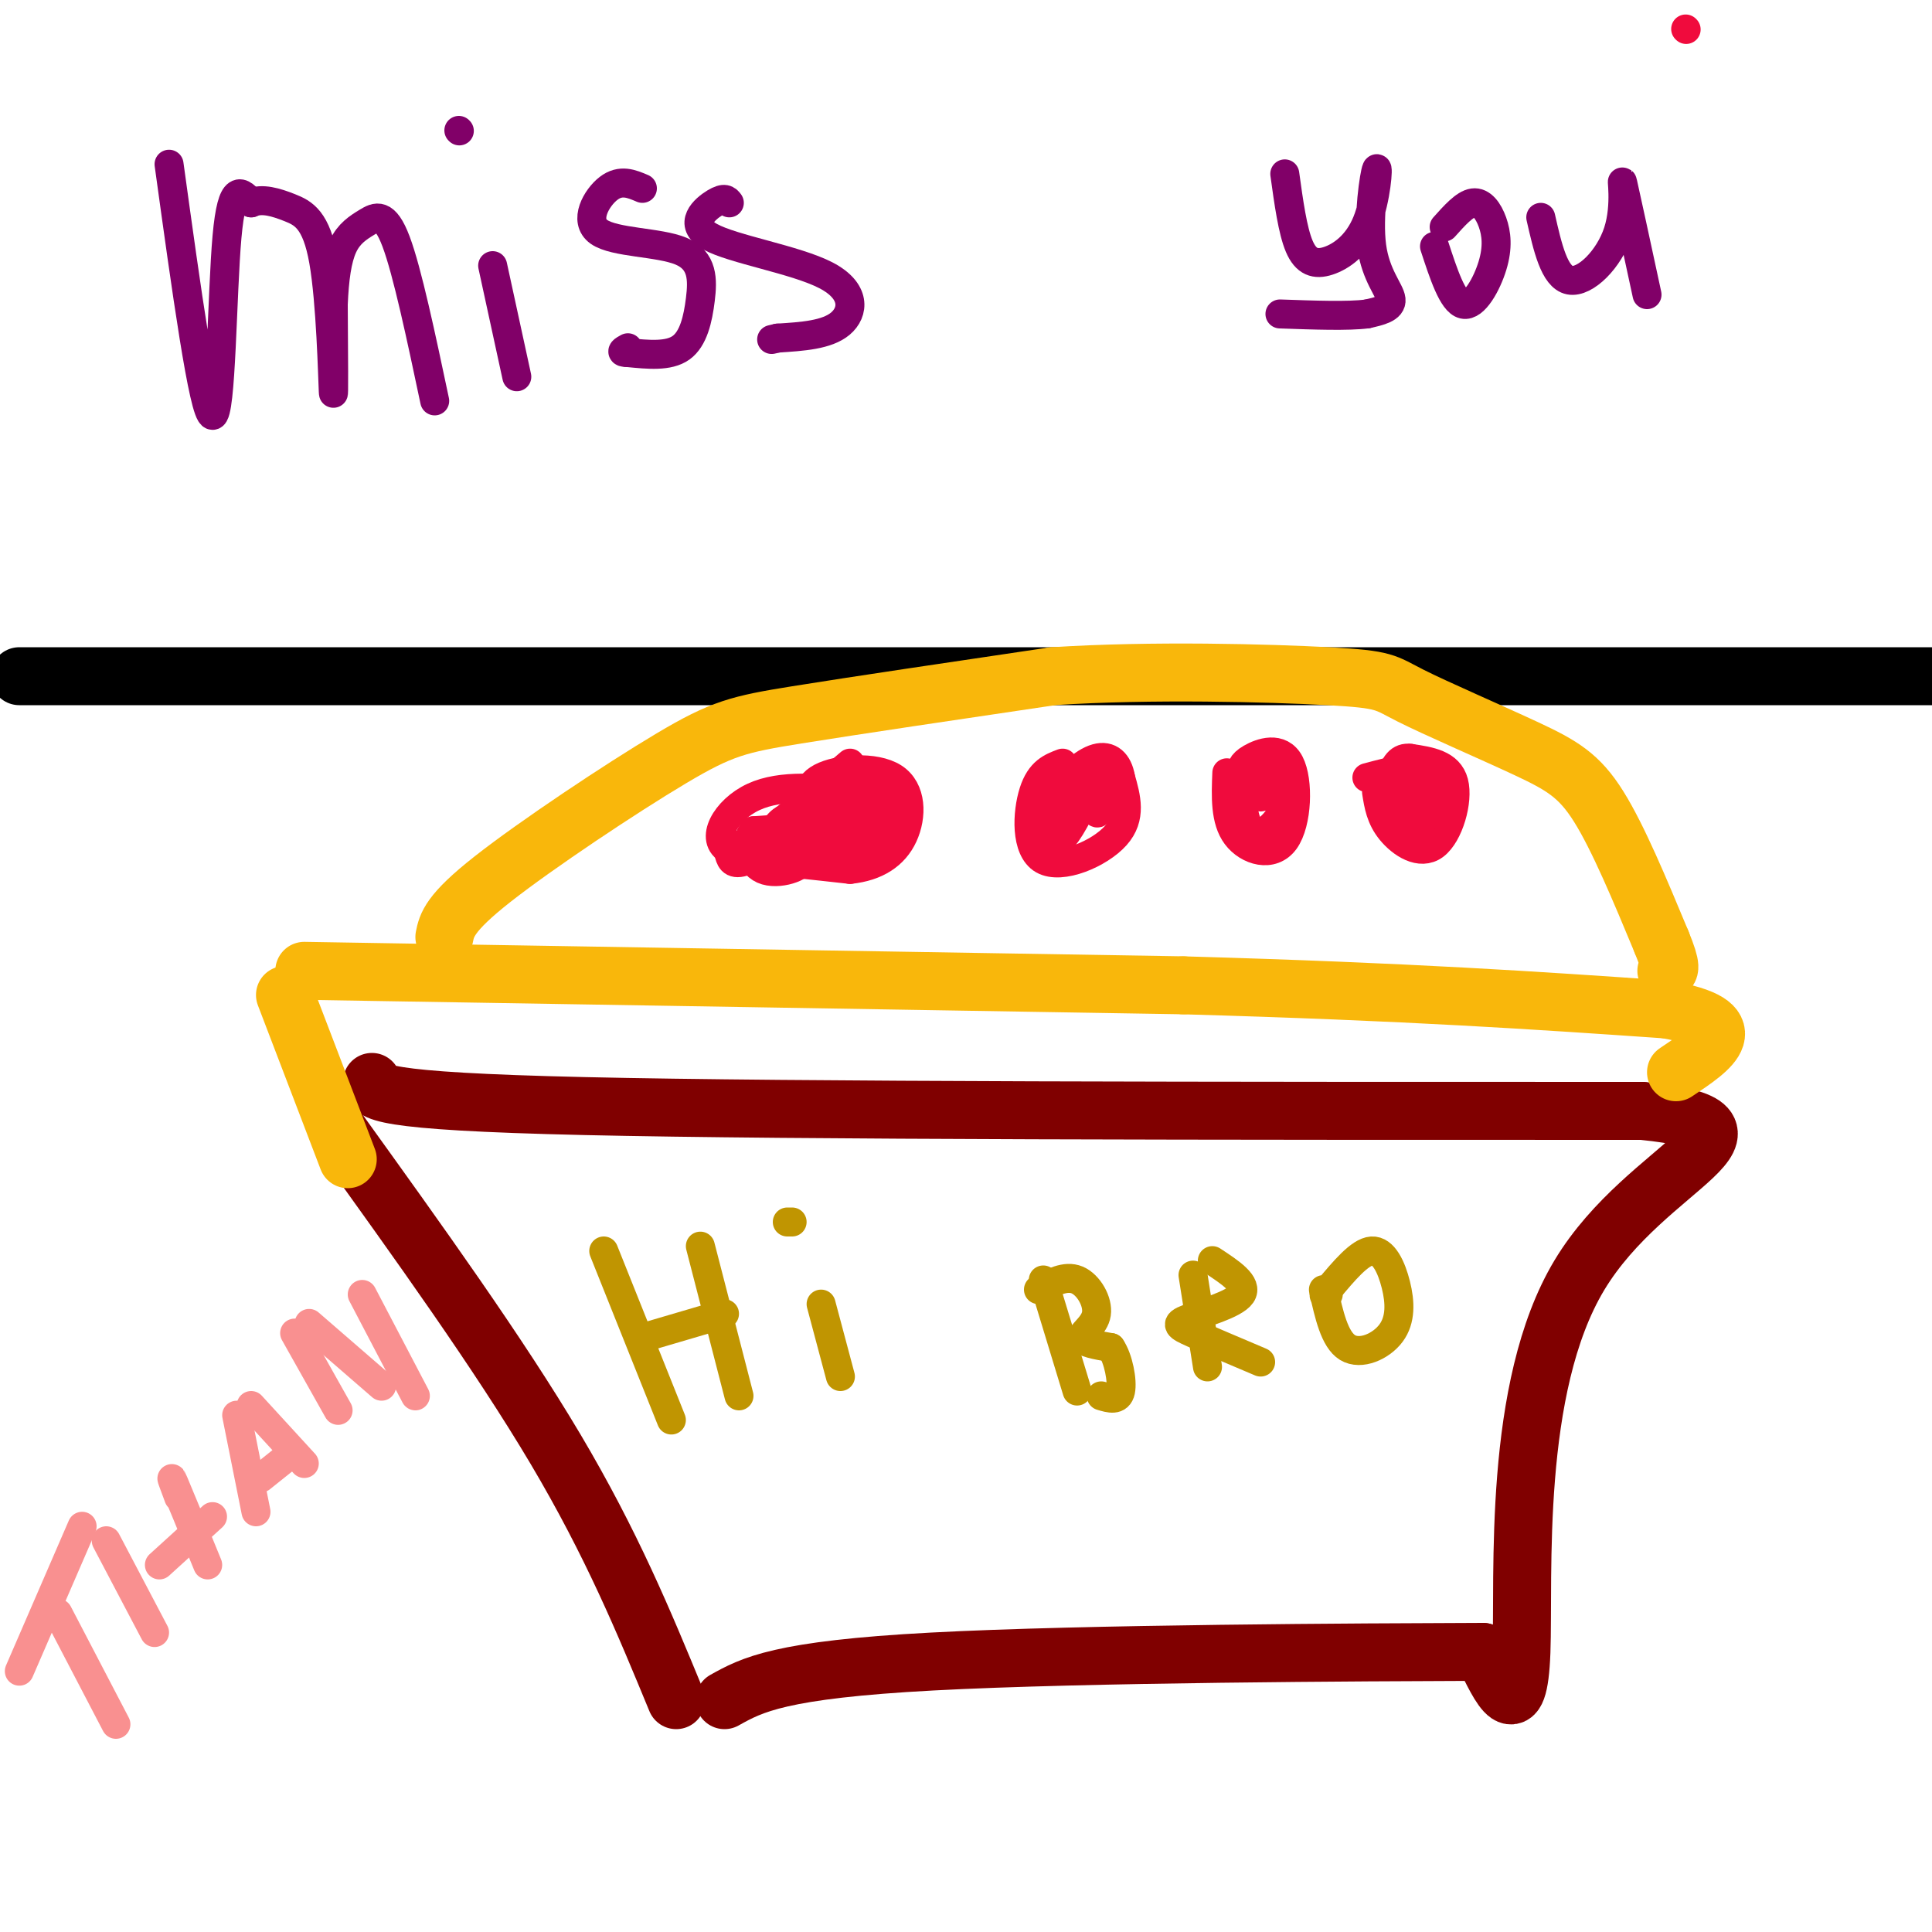 <svg viewBox='0 0 400 400' version='1.1' xmlns='http://www.w3.org/2000/svg' xmlns:xlink='http://www.w3.org/1999/xlink'><g fill='none' stroke='#000000' stroke-width='12' stroke-linecap='round' stroke-linejoin='round'><path d='M4,140c0.000,0.000 421.000,0.000 421,0'/></g>
<g fill='none' stroke='#800000' stroke-width='12' stroke-linecap='round' stroke-linejoin='round'><path d='M70,234c16.667,23.167 33.333,46.333 45,66c11.667,19.667 18.333,35.833 25,52'/><path d='M77,224c0.083,2.000 0.167,4.000 44,5c43.833,1.000 131.417,1.000 219,1'/><path d='M340,230c31.571,3.202 1.000,10.708 -13,34c-14.000,23.292 -11.429,62.369 -12,78c-0.571,15.631 -4.286,7.815 -8,0'/><path d='M307,342c-24.667,0.089 -82.333,0.311 -114,2c-31.667,1.689 -37.333,4.844 -43,8'/></g>
<g fill='none' stroke='#F9B70B' stroke-width='12' stroke-linecap='round' stroke-linejoin='round'><path d='M59,206c0.000,0.000 13.000,34.000 13,34'/><path d='M63,201c0.000,0.000 182.000,3.000 182,3'/><path d='M245,204c47.000,1.333 73.500,3.167 100,5'/><path d='M345,209c17.000,3.000 9.500,8.000 2,13'/><path d='M92,194c0.500,-2.464 1.000,-4.929 10,-12c9.000,-7.071 26.500,-18.750 37,-25c10.500,-6.250 14.000,-7.071 26,-9c12.000,-1.929 32.500,-4.964 53,-8'/><path d='M218,140c20.415,-1.329 44.951,-0.652 57,0c12.049,0.652 11.611,1.278 17,4c5.389,2.722 16.605,7.541 24,11c7.395,3.459 10.970,5.560 15,12c4.030,6.440 8.515,17.220 13,28'/><path d='M344,195c2.333,5.667 1.667,5.833 1,6'/></g>
<g fill='none' stroke='#F00B3D' stroke-width='6' stroke-linecap='round' stroke-linejoin='round'><path d='M349,6c0.000,0.000 0.100,0.100 0.1,0.1'/><path d='M176,158c-8.000,6.889 -16.000,13.778 -20,17c-4.000,3.222 -4.000,2.778 0,3c4.000,0.222 12.000,1.111 20,2'/><path d='M176,180c5.474,-0.574 9.158,-3.010 11,-7c1.842,-3.990 1.842,-9.536 -2,-12c-3.842,-2.464 -11.526,-1.847 -15,0c-3.474,1.847 -2.737,4.923 -2,8'/><path d='M168,169c-0.333,1.500 -0.167,1.250 0,1'/><path d='M220,158c-2.321,0.875 -4.643,1.750 -6,6c-1.357,4.250 -1.750,11.875 2,14c3.750,2.125 11.643,-1.250 15,-5c3.357,-3.750 2.179,-7.875 1,-12'/><path d='M232,161c-0.512,-3.075 -2.292,-4.762 -5,-4c-2.708,0.762 -6.344,3.974 -8,8c-1.656,4.026 -1.330,8.864 0,9c1.330,0.136 3.665,-4.432 6,-9'/><path d='M254,160c-0.196,4.909 -0.392,9.818 2,13c2.392,3.182 7.373,4.636 10,1c2.627,-3.636 2.900,-12.364 1,-16c-1.900,-3.636 -5.971,-2.182 -8,-1c-2.029,1.182 -2.014,2.091 -2,3'/><path d='M257,160c-0.253,2.535 0.115,7.373 1,10c0.885,2.627 2.289,3.044 4,2c1.711,-1.044 3.730,-3.550 4,-6c0.270,-2.450 -1.209,-4.843 -2,-5c-0.791,-0.157 -0.896,1.921 -1,4'/><path d='M263,165c-0.067,-0.978 0.267,-5.422 0,-6c-0.267,-0.578 -1.133,2.711 -2,6'/><path d='M285,164c0.423,2.685 0.845,5.369 3,8c2.155,2.631 6.042,5.208 9,3c2.958,-2.208 4.988,-9.202 4,-13c-0.988,-3.798 -4.994,-4.399 -9,-5'/><path d='M292,157c-2.230,-0.320 -3.304,1.380 -4,4c-0.696,2.620 -1.015,6.161 0,9c1.015,2.839 3.365,4.978 5,3c1.635,-1.978 2.556,-8.071 2,-10c-0.556,-1.929 -2.587,0.306 -3,2c-0.413,1.694 0.794,2.847 2,4'/><path d='M294,169c1.333,-1.422 3.667,-6.978 2,-9c-1.667,-2.022 -7.333,-0.511 -13,1'/><path d='M173,161c-1.950,4.597 -3.900,9.193 -5,12c-1.100,2.807 -1.350,3.824 2,4c3.350,0.176 10.300,-0.489 13,-3c2.700,-2.511 1.150,-6.868 -1,-9c-2.150,-2.132 -4.900,-2.038 -7,-1c-2.100,1.038 -3.550,3.019 -5,5'/><path d='M170,169c0.872,1.166 5.553,1.581 8,0c2.447,-1.581 2.659,-5.156 -1,-4c-3.659,1.156 -11.188,7.045 -13,9c-1.812,1.955 2.094,-0.022 6,-2'/><path d='M170,172c-1.028,-0.472 -6.597,-0.651 -9,0c-2.403,0.651 -1.641,2.133 1,3c2.641,0.867 7.162,1.119 10,0c2.838,-1.119 3.995,-3.609 2,-5c-1.995,-1.391 -7.141,-1.683 -10,-1c-2.859,0.683 -3.429,2.342 -4,4'/><path d='M160,173c-1.793,1.024 -4.274,1.584 -3,2c1.274,0.416 6.305,0.689 9,0c2.695,-0.689 3.056,-2.340 1,-3c-2.056,-0.660 -6.528,-0.330 -11,0'/><path d='M156,172c-1.881,1.893 -1.083,6.625 2,8c3.083,1.375 8.452,-0.607 8,-2c-0.452,-1.393 -6.726,-2.196 -13,-3'/><path d='M153,175c-2.525,-0.183 -2.337,0.858 -2,2c0.337,1.142 0.821,2.384 4,1c3.179,-1.384 9.051,-5.396 13,-7c3.949,-1.604 5.974,-0.802 8,0'/><path d='M176,171c2.000,0.000 3.000,0.000 4,0'/><path d='M178,164c-8.111,-0.844 -16.222,-1.689 -22,1c-5.778,2.689 -9.222,8.911 -5,11c4.222,2.089 16.111,0.044 28,-2'/><path d='M223,162c-1.511,4.933 -3.022,9.867 -2,9c1.022,-0.867 4.578,-7.533 6,-9c1.422,-1.467 0.711,2.267 0,6'/><path d='M227,168c0.167,0.833 0.583,-0.083 1,-1'/></g>
<g fill='none' stroke='#C09501' stroke-width='6' stroke-linecap='round' stroke-linejoin='round'><path d='M125,259c0.000,0.000 14.000,35.000 14,35'/><path d='M133,277c0.000,0.000 17.000,-5.000 17,-5'/><path d='M145,258c0.000,0.000 8.000,31.000 8,31'/><path d='M170,270c0.000,0.000 4.000,15.000 4,15'/><path d='M164,253c0.000,0.000 -1.000,0.000 -1,0'/><path d='M216,265c0.000,0.000 7.000,23.000 7,23'/><path d='M215,267c2.804,-1.500 5.607,-3.000 8,-2c2.393,1.000 4.375,4.500 4,7c-0.375,2.500 -3.107,4.000 -3,5c0.107,1.000 3.054,1.500 6,2'/><path d='M230,279c1.556,2.267 2.444,6.933 2,9c-0.444,2.067 -2.222,1.533 -4,1'/><path d='M247,264c0.000,0.000 3.000,19.000 3,19'/><path d='M251,261c3.726,2.446 7.452,4.893 6,7c-1.452,2.107 -8.083,3.875 -11,5c-2.917,1.125 -2.119,1.607 1,3c3.119,1.393 8.560,3.696 14,6'/><path d='M274,267c1.150,5.177 2.300,10.354 5,12c2.700,1.646 6.951,-0.239 9,-3c2.049,-2.761 1.898,-6.397 1,-10c-0.898,-3.603 -2.542,-7.172 -5,-7c-2.458,0.172 -5.729,4.086 -9,8'/><path d='M275,267c-1.500,1.500 -0.750,1.250 0,1'/></g>
<g fill='none' stroke='#810068' stroke-width='6' stroke-linecap='round' stroke-linejoin='round'><path d='M35,34c3.578,25.911 7.156,51.822 9,52c1.844,0.178 1.956,-25.378 3,-37c1.044,-11.622 3.022,-9.311 5,-7'/><path d='M52,42c2.193,-1.035 5.175,-0.123 8,1c2.825,1.123 5.491,2.456 7,11c1.509,8.544 1.860,24.298 2,27c0.140,2.702 0.070,-7.649 0,-18'/><path d='M69,63c0.220,-5.241 0.770,-9.343 2,-12c1.230,-2.657 3.139,-3.869 5,-5c1.861,-1.131 3.675,-2.180 6,4c2.325,6.180 5.163,19.590 8,33'/><path d='M102,55c0.000,0.000 5.000,23.000 5,23'/><path d='M95,27c0.000,0.000 0.100,0.100 0.1,0.1'/><path d='M133,39c-2.253,-0.958 -4.505,-1.916 -7,0c-2.495,1.916 -5.232,6.707 -2,9c3.232,2.293 12.433,2.089 17,4c4.567,1.911 4.499,5.938 4,10c-0.499,4.062 -1.428,8.161 -4,10c-2.572,1.839 -6.786,1.420 -11,1'/><path d='M130,73c-1.833,0.000 -0.917,-0.500 0,-1'/><path d='M151,42c-0.472,-0.625 -0.944,-1.250 -3,0c-2.056,1.250 -5.695,4.376 -1,7c4.695,2.624 17.726,4.745 24,8c6.274,3.255 5.793,7.644 3,10c-2.793,2.356 -7.896,2.678 -13,3'/><path d='M161,70c-2.167,0.500 -1.083,0.250 0,0'/><path d='M266,36c0.810,5.876 1.620,11.751 3,15c1.380,3.249 3.331,3.871 6,3c2.669,-0.871 6.058,-3.236 8,-8c1.942,-4.764 2.438,-11.926 2,-11c-0.438,0.926 -1.810,9.942 -1,16c0.810,6.058 3.803,9.160 4,11c0.197,1.840 -2.401,2.420 -5,3'/><path d='M283,65c-3.833,0.500 -10.917,0.250 -18,0'/><path d='M297,51c1.879,5.745 3.758,11.490 6,12c2.242,0.510 4.848,-4.214 6,-8c1.152,-3.786 0.848,-6.635 0,-9c-0.848,-2.365 -2.242,-4.247 -4,-4c-1.758,0.247 -3.879,2.624 -6,5'/><path d='M319,45c1.405,6.190 2.810,12.381 6,13c3.190,0.619 8.167,-4.333 10,-10c1.833,-5.667 0.524,-12.048 1,-10c0.476,2.048 2.738,12.524 5,23'/></g>
<g fill='none' stroke='#F99090' stroke-width='6' stroke-linecap='round' stroke-linejoin='round'><path d='M12,334c0.000,0.000 12.000,23.000 12,23'/><path d='M4,346c0.000,0.000 13.000,-30.000 13,-30'/><path d='M22,319c0.000,0.000 10.000,19.000 10,19'/><path d='M37,310c-1.000,-2.667 -2.000,-5.333 -1,-3c1.000,2.333 4.000,9.667 7,17'/><path d='M33,324c0.000,0.000 11.000,-10.000 11,-10'/><path d='M49,293c0.000,0.000 4.000,20.000 4,20'/><path d='M52,291c0.000,0.000 11.000,12.000 11,12'/><path d='M54,306c0.000,0.000 5.000,-4.000 5,-4'/><path d='M61,276c0.000,0.000 9.000,16.000 9,16'/><path d='M64,274c0.000,0.000 15.000,13.000 15,13'/><path d='M75,268c0.000,0.000 11.000,21.000 11,21'/></g>
</svg>